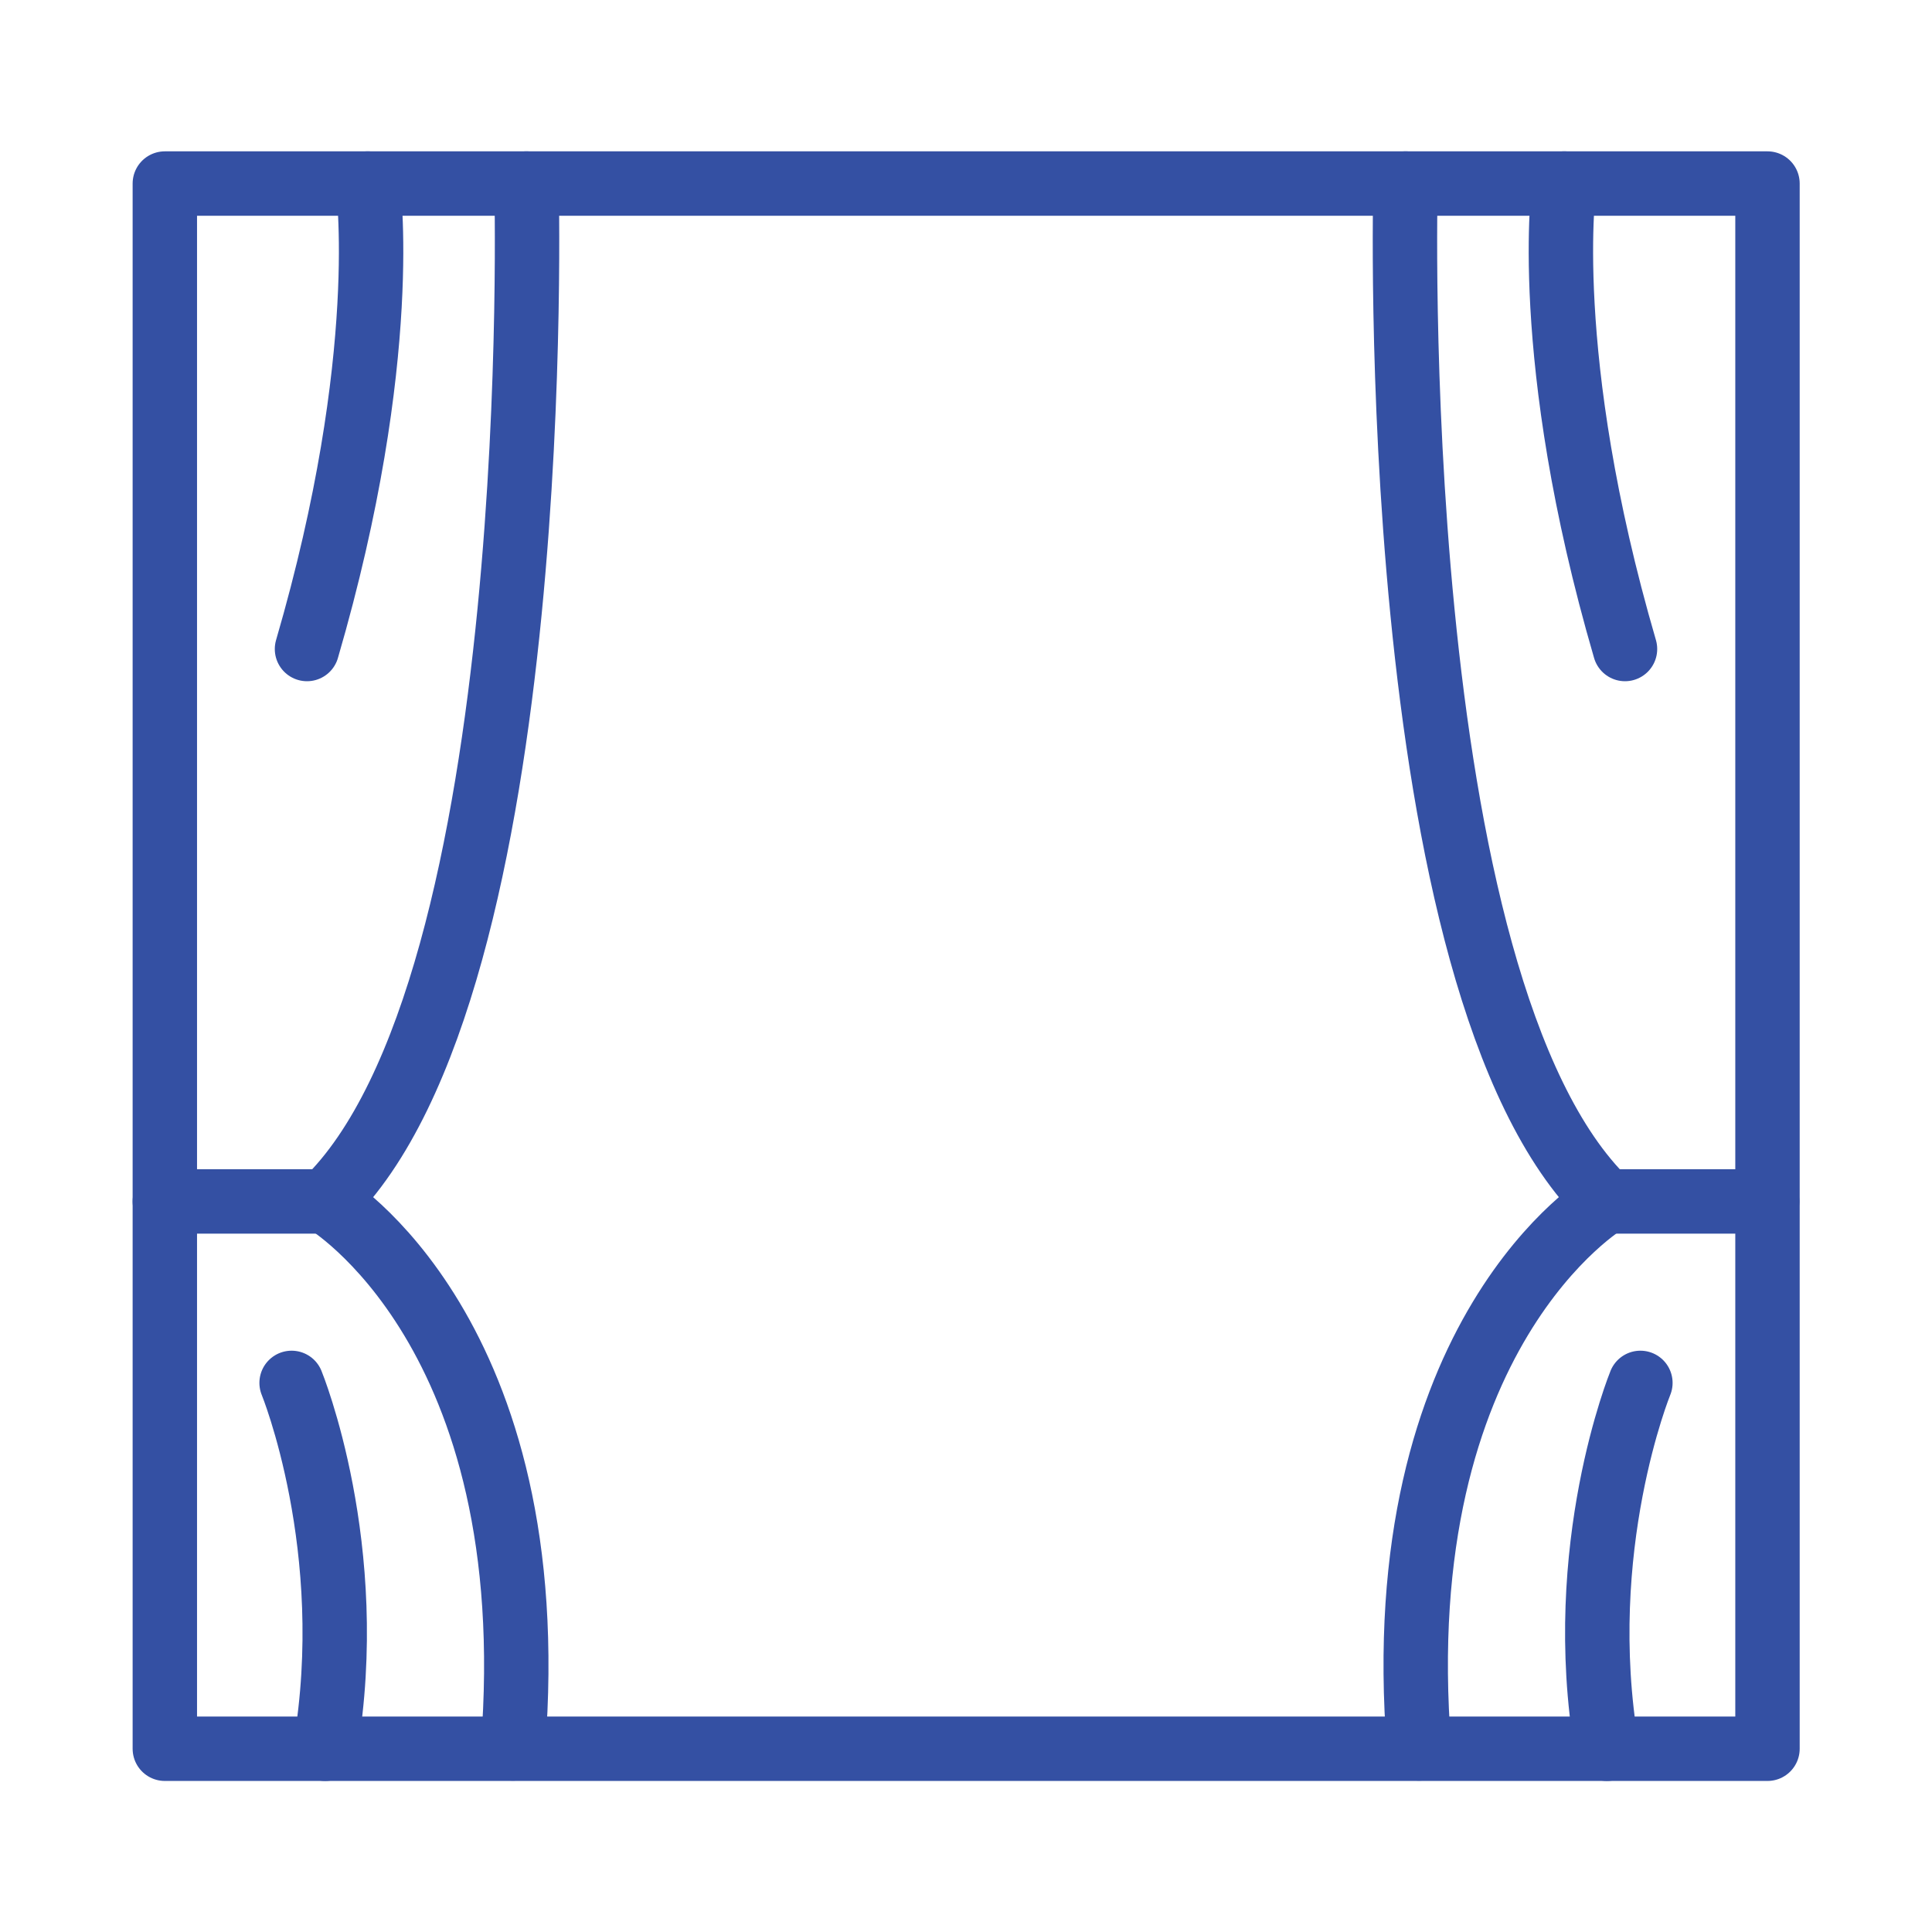 <svg xmlns="http://www.w3.org/2000/svg" width="60" height="60" viewBox="0 0 60 60" fill="none"><path d="M54.891 5.7H5.119V54.309H54.891V5.7Z" stroke="#3450A3" stroke-width="2" stroke-miterlimit="10" stroke-linecap="round" stroke-linejoin="round"></path><path d="M16.35 5.7C16.35 5.7 17.025 30.647 10.116 37.312C10.116 37.312 16.959 41.362 15.928 54.3" stroke="#3450A3" stroke-width="2" stroke-miterlimit="10" stroke-linecap="round" stroke-linejoin="round"></path><path d="M10.116 37.312H5.119" stroke="#3450A3" stroke-width="2" stroke-miterlimit="10" stroke-linecap="round" stroke-linejoin="round"></path><path d="M11.419 5.7C11.419 5.7 12.197 11.025 9.534 20.156" stroke="#3450A3" stroke-width="2" stroke-miterlimit="10" stroke-linecap="round" stroke-linejoin="round"></path><path d="M9.056 42.947C9.056 42.947 11.156 48.075 10.097 54.309" stroke="#3450A3" stroke-width="2" stroke-miterlimit="10" stroke-linecap="round" stroke-linejoin="round"></path><path d="M43.65 5.7C43.65 5.7 42.975 30.647 49.884 37.312C49.884 37.312 43.041 41.362 44.072 54.3" stroke="#3450A3" stroke-width="2" stroke-miterlimit="10" stroke-linecap="round" stroke-linejoin="round"></path><path d="M49.884 37.312H54.881" stroke="#3450A3" stroke-width="2" stroke-miterlimit="10" stroke-linecap="round" stroke-linejoin="round"></path><path d="M48.581 5.7C48.581 5.7 47.803 11.025 50.466 20.156" stroke="#3450A3" stroke-width="2" stroke-miterlimit="10" stroke-linecap="round" stroke-linejoin="round"></path><path d="M50.944 42.947C50.944 42.947 48.844 48.075 49.903 54.309" stroke="#3450A3" stroke-width="2" stroke-miterlimit="10" stroke-linecap="round" stroke-linejoin="round"></path></svg>
